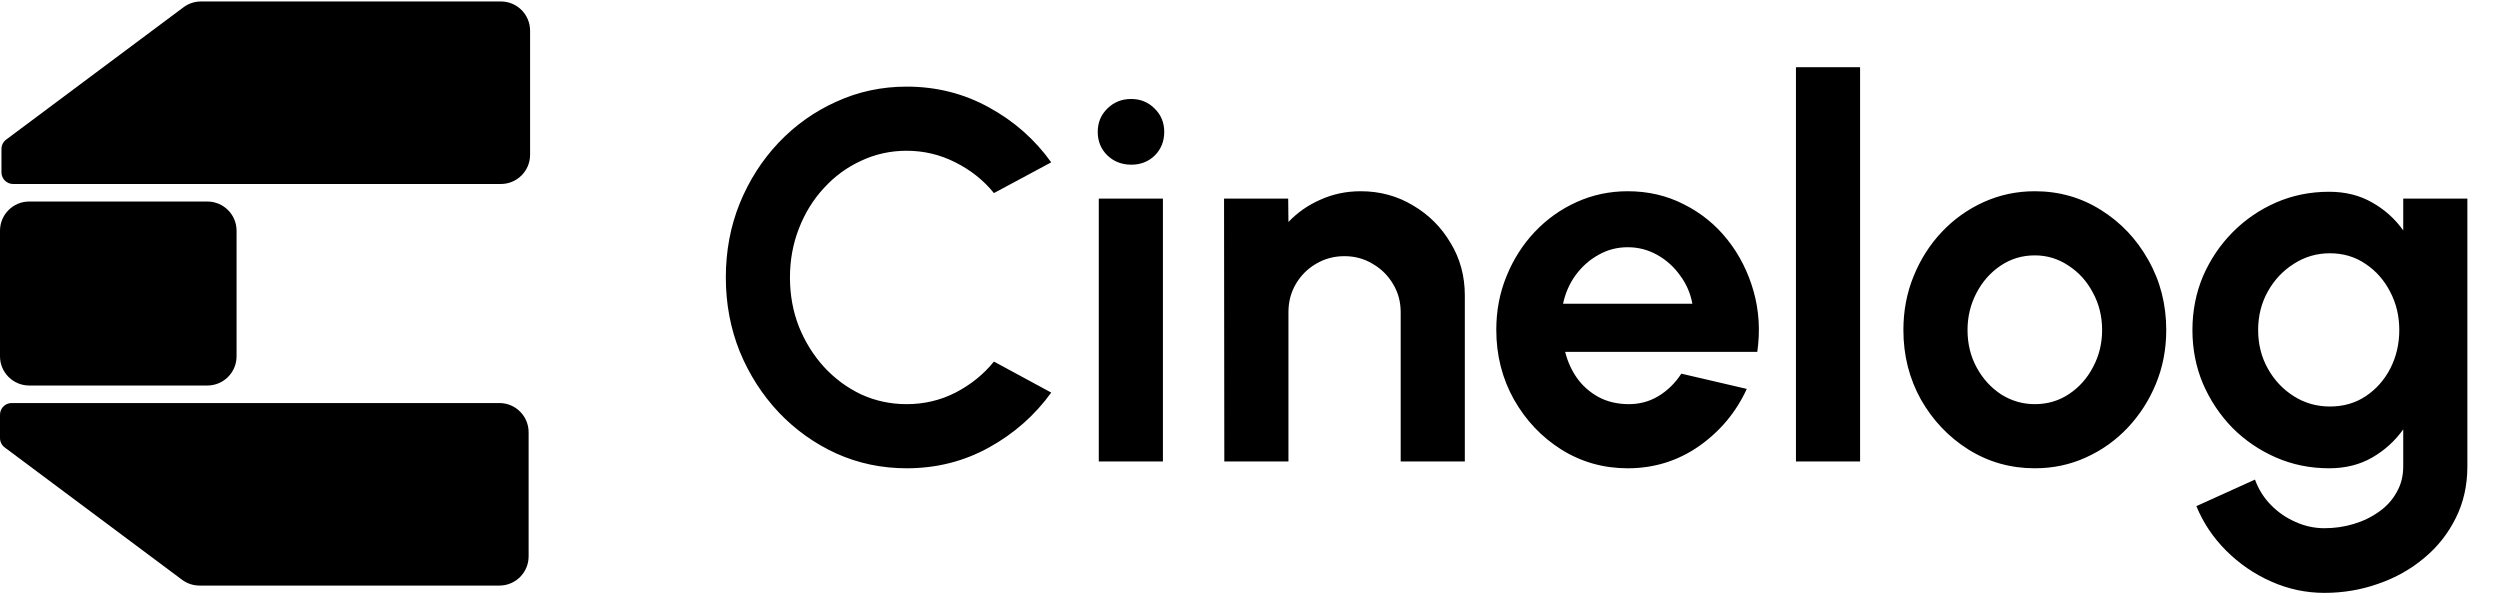 <svg width="856" height="203" viewBox="0 0 856 203" fill="none" xmlns="http://www.w3.org/2000/svg">
<path d="M310.442 160.34C301.922 160.34 293.912 158.66 286.412 155.3C278.912 151.88 272.312 147.17 266.612 141.17C260.972 135.17 256.532 128.24 253.292 120.38C250.112 112.46 248.522 104 248.522 95C248.522 85.94 250.112 77.48 253.292 69.62C256.532 61.7 260.972 54.77 266.612 48.83C272.312 42.83 278.912 38.15 286.412 34.79C293.912 31.37 301.922 29.66 310.442 29.66C320.642 29.66 330.032 32.03 338.612 36.77C347.192 41.45 354.302 47.72 359.942 55.58L340.322 66.11C336.782 61.73 332.372 58.22 327.092 55.58C321.872 52.94 316.322 51.62 310.442 51.62C304.922 51.62 299.732 52.76 294.872 55.04C290.012 57.26 285.752 60.38 282.092 64.4C278.432 68.36 275.582 72.98 273.542 78.26C271.502 83.48 270.482 89.06 270.482 95C270.482 101 271.502 106.61 273.542 111.83C275.642 117.05 278.522 121.67 282.182 125.69C285.842 129.65 290.072 132.77 294.872 135.05C299.732 137.27 304.922 138.38 310.442 138.38C316.442 138.38 322.022 137.06 327.182 134.42C332.402 131.72 336.782 128.18 340.322 123.8L359.942 134.42C354.302 142.22 347.192 148.49 338.612 153.23C330.032 157.97 320.642 160.34 310.442 160.34ZM376.224 68H398.184V158H376.224V68ZM387.384 56.39C384.144 56.39 381.414 55.34 379.194 53.24C376.974 51.08 375.864 48.38 375.864 45.14C375.864 41.96 376.974 39.29 379.194 37.13C381.414 34.97 384.114 33.89 387.294 33.89C390.474 33.89 393.144 34.97 395.304 37.13C397.524 39.29 398.634 41.96 398.634 45.14C398.634 48.38 397.554 51.08 395.394 53.24C393.234 55.34 390.564 56.39 387.384 56.39ZM501.554 101.12V158H479.594V106.88C479.594 103.34 478.724 100.13 476.984 97.25C475.244 94.31 472.904 92 469.964 90.32C467.084 88.58 463.874 87.71 460.334 87.71C456.794 87.71 453.554 88.58 450.614 90.32C447.734 92 445.424 94.31 443.684 97.25C442.004 100.13 441.164 103.34 441.164 106.88V158H419.204L419.114 68H441.074L441.164 76.01C444.224 72.77 447.884 70.22 452.144 68.36C456.404 66.44 460.994 65.48 465.914 65.48C472.454 65.48 478.424 67.1 483.824 70.34C489.224 73.52 493.514 77.81 496.694 83.21C499.934 88.55 501.554 94.52 501.554 101.12ZM557.328 160.34C549.048 160.34 541.488 158.21 534.648 153.95C527.868 149.69 522.438 143.96 518.358 136.76C514.338 129.56 512.328 121.61 512.328 112.91C512.328 106.37 513.498 100.25 515.838 94.55C518.178 88.79 521.388 83.75 525.468 79.43C529.608 75.05 534.408 71.63 539.868 69.17C545.328 66.71 551.148 65.48 557.328 65.48C564.348 65.48 570.768 66.98 576.588 69.98C582.468 72.92 587.448 76.97 591.528 82.13C595.608 87.29 598.578 93.17 600.438 99.77C602.298 106.37 602.718 113.27 601.698 120.47H535.908C536.748 123.83 538.128 126.86 540.048 129.56C541.968 132.2 544.398 134.33 547.338 135.95C550.278 137.51 553.608 138.32 557.328 138.38C561.168 138.44 564.648 137.54 567.768 135.68C570.948 133.76 573.588 131.18 575.688 127.94L598.098 133.16C594.438 141.14 588.978 147.68 581.718 152.78C574.458 157.82 566.328 160.34 557.328 160.34ZM535.188 104H579.468C578.808 100.4 577.398 97.16 575.238 94.28C573.138 91.34 570.528 89 567.408 87.26C564.288 85.52 560.928 84.65 557.328 84.65C553.728 84.65 550.398 85.52 547.338 87.26C544.278 88.94 541.668 91.25 539.508 94.19C537.408 97.07 535.968 100.34 535.188 104ZM614.935 158V23H636.895V158H614.935ZM696.722 160.34C688.442 160.34 680.882 158.21 674.042 153.95C667.262 149.69 661.832 143.99 657.752 136.85C653.732 129.65 651.722 121.7 651.722 113C651.722 106.4 652.892 100.25 655.232 94.55C657.572 88.79 660.782 83.75 664.862 79.43C669.002 75.05 673.802 71.63 679.262 69.17C684.722 66.71 690.542 65.48 696.722 65.48C705.002 65.48 712.532 67.61 719.312 71.87C726.152 76.13 731.582 81.86 735.602 89.06C739.682 96.26 741.722 104.24 741.722 113C741.722 119.54 740.552 125.66 738.212 131.36C735.872 137.06 732.632 142.1 728.492 146.48C724.412 150.8 719.642 154.19 714.182 156.65C708.782 159.11 702.962 160.34 696.722 160.34ZM696.722 138.38C701.102 138.38 705.032 137.21 708.512 134.87C711.992 132.53 714.722 129.44 716.702 125.6C718.742 121.76 719.762 117.56 719.762 113C719.762 108.32 718.712 104.06 716.612 100.22C714.572 96.32 711.782 93.23 708.242 90.95C704.762 88.61 700.922 87.44 696.722 87.44C692.402 87.44 688.502 88.61 685.022 90.95C681.542 93.29 678.782 96.41 676.742 100.31C674.702 104.21 673.682 108.44 673.682 113C673.682 117.74 674.732 122.03 676.832 125.87C678.932 129.71 681.722 132.77 685.202 135.05C688.742 137.27 692.582 138.38 696.722 138.38ZM822.867 68H844.827V159.71C844.827 166.19 843.507 172.07 840.867 177.35C838.227 182.69 834.627 187.25 830.067 191.03C825.507 194.87 820.287 197.81 814.407 199.85C808.527 201.95 802.347 203 795.867 203C789.567 203 783.507 201.71 777.687 199.13C771.867 196.55 766.707 193.01 762.207 188.51C757.767 184.07 754.377 179 752.037 173.3L772.107 164.21C773.307 167.51 775.107 170.39 777.507 172.85C779.967 175.37 782.787 177.32 785.967 178.7C789.147 180.14 792.447 180.86 795.867 180.86C799.347 180.86 802.677 180.38 805.857 179.42C809.097 178.46 812.007 177.05 814.587 175.19C817.167 173.39 819.177 171.17 820.617 168.53C822.117 165.95 822.867 163.01 822.867 159.71V147.02C820.047 150.98 816.507 154.19 812.247 156.65C807.987 159.11 803.067 160.34 797.487 160.34C791.007 160.34 784.947 159.11 779.307 156.65C773.667 154.19 768.687 150.8 764.367 146.48C760.107 142.1 756.747 137.06 754.287 131.36C751.887 125.66 750.687 119.54 750.687 113C750.687 106.46 751.887 100.34 754.287 94.64C756.747 88.94 760.107 83.93 764.367 79.61C768.687 75.23 773.667 71.81 779.307 69.35C784.947 66.89 791.007 65.66 797.487 65.66C803.067 65.66 807.987 66.89 812.247 69.35C816.507 71.75 820.047 74.93 822.867 78.89V68ZM797.757 139.19C802.377 139.19 806.457 138.02 809.997 135.68C813.597 133.28 816.417 130.1 818.457 126.14C820.497 122.12 821.517 117.74 821.517 113C821.517 108.2 820.467 103.82 818.367 99.86C816.327 95.9 813.507 92.72 809.907 90.32C806.367 87.92 802.317 86.72 797.757 86.72C793.257 86.72 789.147 87.92 785.427 90.32C781.707 92.66 778.737 95.81 776.517 99.77C774.297 103.73 773.187 108.14 773.187 113C773.187 117.86 774.297 122.27 776.517 126.23C778.737 130.19 781.707 133.34 785.427 135.68C789.147 138.02 793.257 139.19 797.757 139.19Z" fill="black"/>
<path d="M62.839 2.485C64.567 1.196 66.664 0.5 68.82 0.5H171.5C177.023 0.5 181.5 4.977 181.5 10.5V53C181.5 58.523 177.023 63 171.5 63H4.5C2.291 63 0.5 61.209 0.5 59V51.006C0.5 49.744 1.096 48.555 2.108 47.8L62.839 2.485Z" fill="black"/>
<path d="M62.339 198.515C64.067 199.804 66.164 200.5 68.32 200.5H171C176.523 200.5 181 196.023 181 190.5V148C181 142.477 176.523 138 171 138H4C1.791 138 0 139.791 0 142V149.994C0 151.256 0.596 152.445 1.608 153.2L62.339 198.515Z" fill="black"/>
<path d="M0 79C0 73.477 4.477 69 10 69H71C76.523 69 81 73.477 81 79V122C81 127.523 76.523 132 71 132H10C4.477 132 0 127.523 0 122V79Z" fill="black"/>
</svg>
